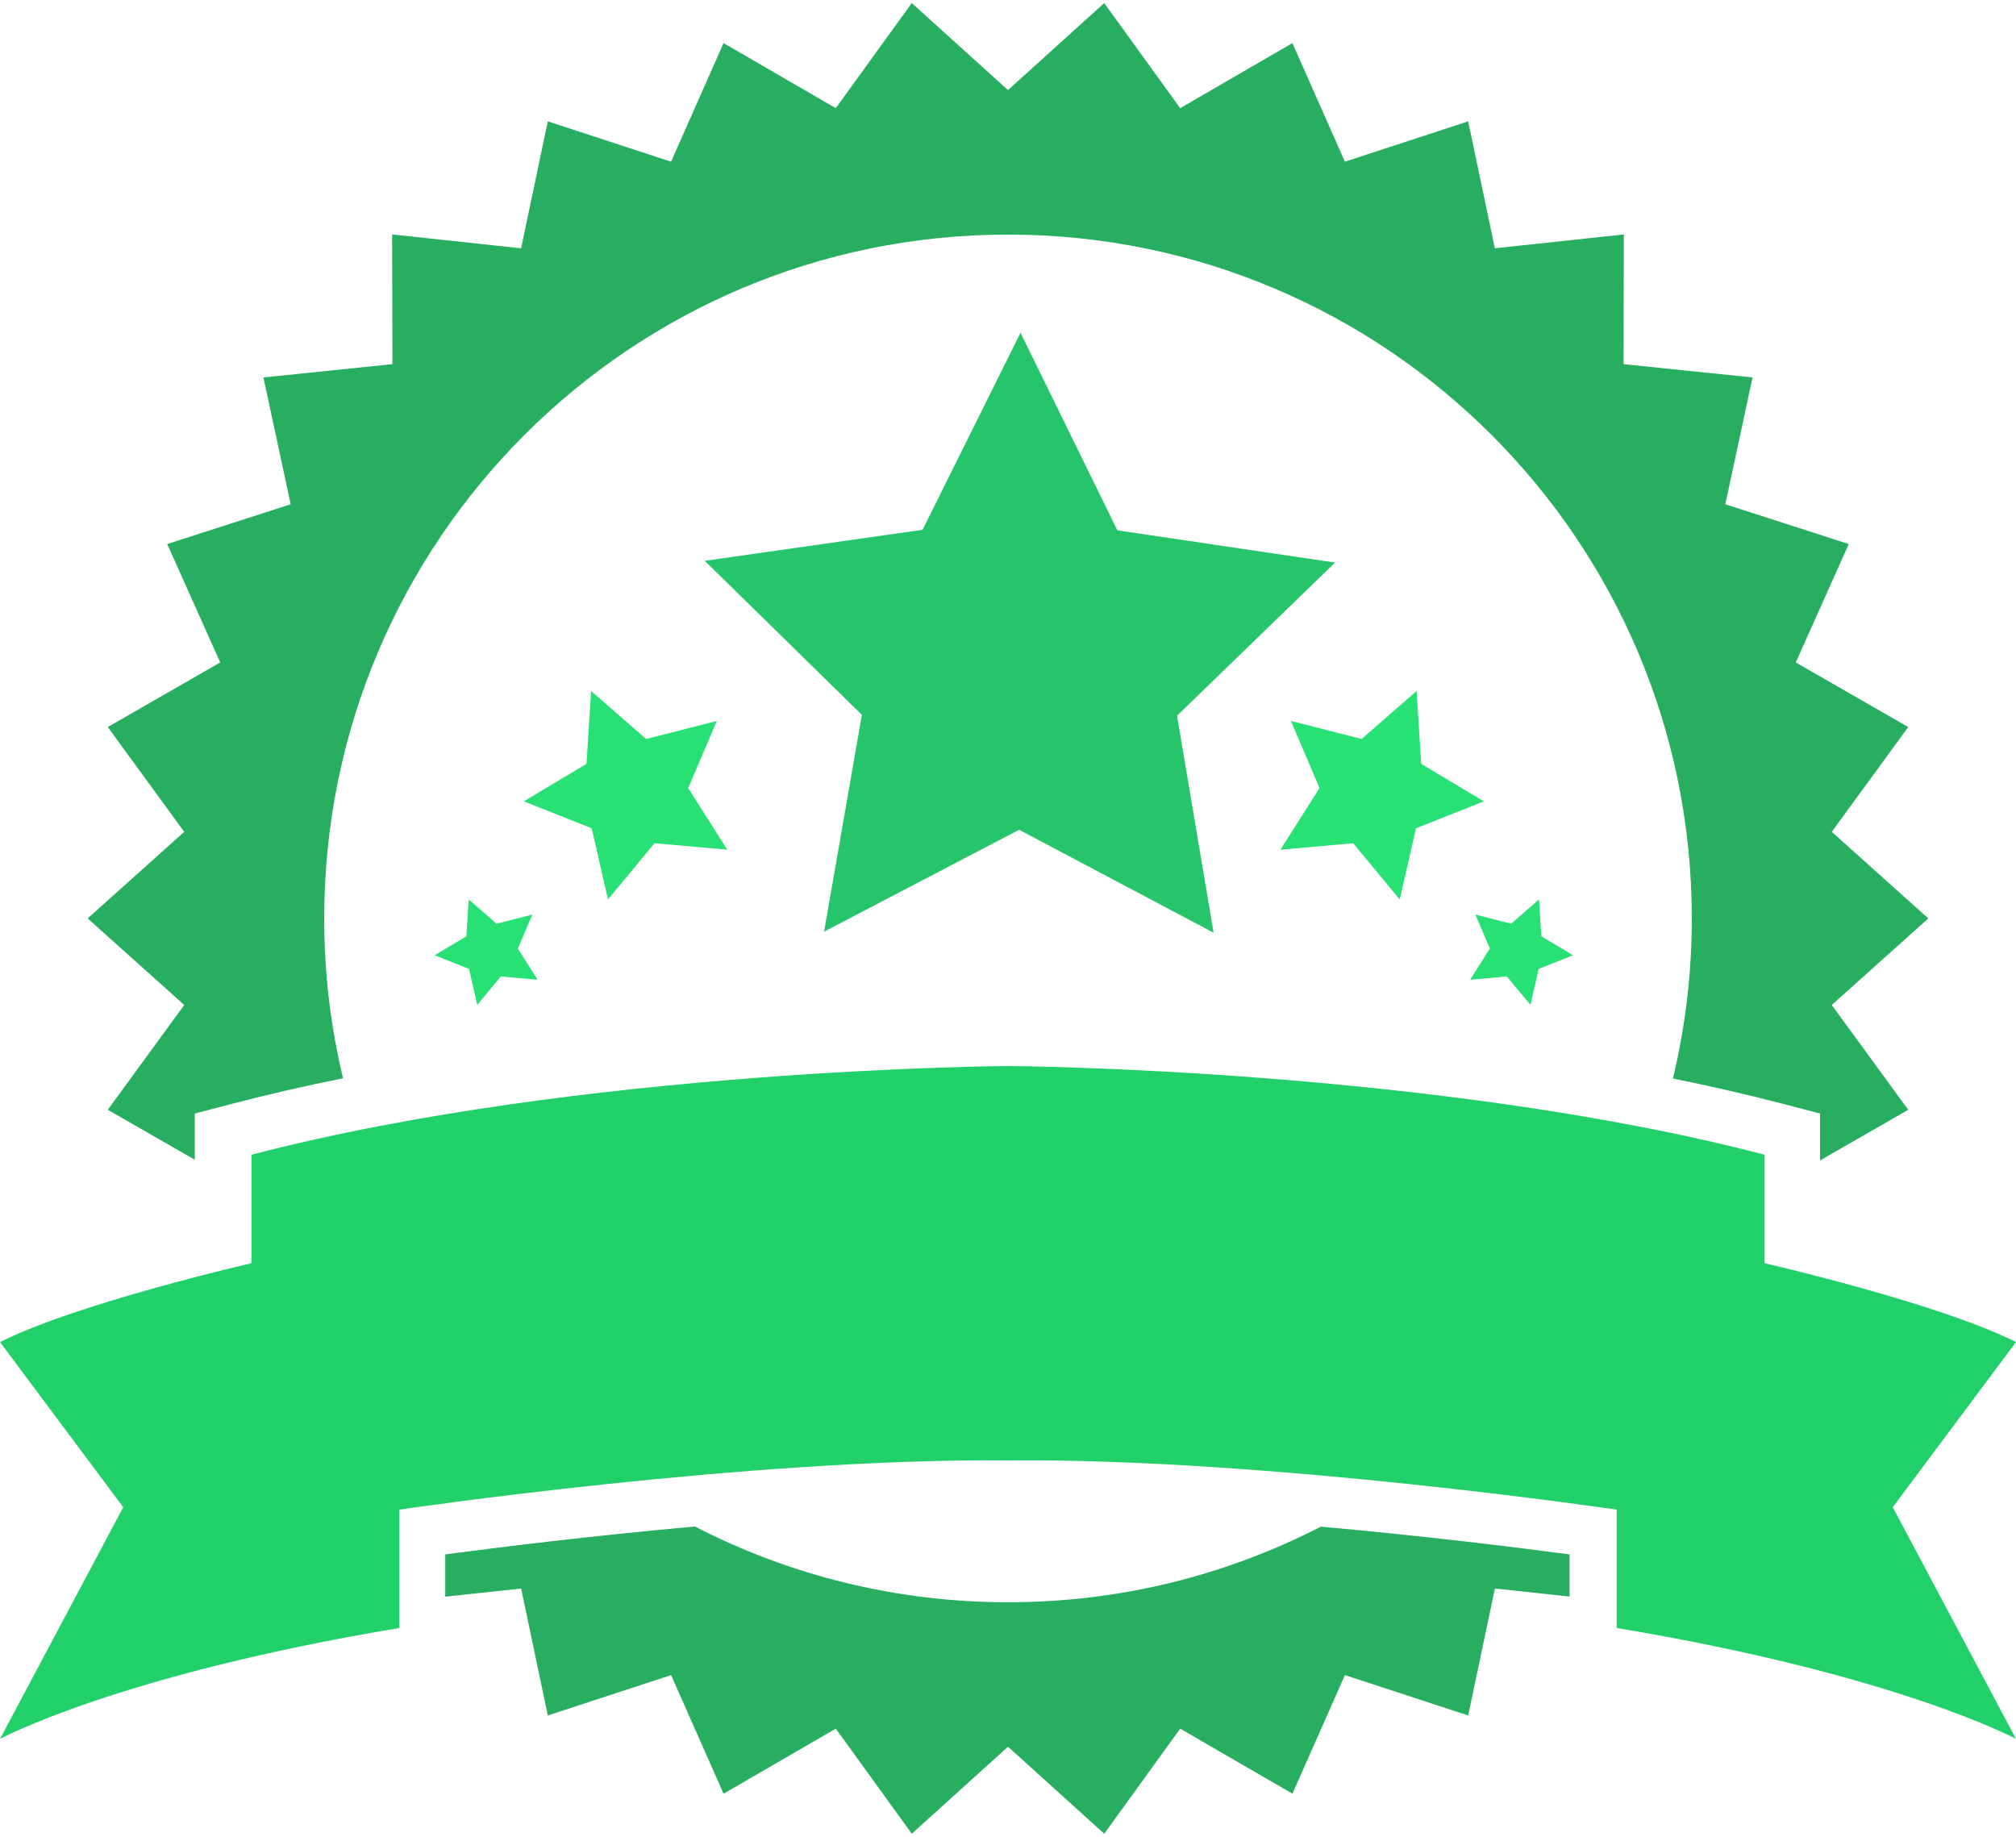 <?xml version="1.0" encoding="UTF-8"?>
<svg width="90px" height="82px" viewBox="0 0 90 82" version="1.1" xmlns="http://www.w3.org/2000/svg" xmlns:xlink="http://www.w3.org/1999/xlink">
    <!-- Generator: Sketch 49.3 (51167) - http://www.bohemiancoding.com/sketch -->
    <title>noun_166685_cc</title>
    <desc>Created with Sketch.</desc>
    <defs></defs>
    <g id="Page-1" stroke="none" stroke-width="1" fill="none" fill-rule="evenodd">
        <g id="noun_166685_cc" fill-rule="nonzero">
            <g id="Group">
                <g transform="translate(3, 0)" fill="#27AE60" id="Shape">
                    <path d="M5.225,44.865 L1.812,49.543 L5.696,51.773 L5.696,49.711 L7.39,49.268 C8.994,48.85 10.645,48.473 12.313,48.137 C11.764,45.848 11.473,43.457 11.473,41 C11.473,24.14 25.14,10.473 42.001,10.473 C58.86,10.472 72.527,24.14 72.527,41 C72.527,43.461 72.234,45.856 71.684,48.147 C73.334,48.483 74.967,48.854 76.557,49.268 L78.251,49.711 L78.251,51.805 L82.189,49.543 L78.775,44.865 L83.086,41 L78.775,37.135 L82.189,32.457 L77.168,29.573 L79.535,24.288 L74.023,22.511 L75.239,16.85 L69.481,16.257 L69.493,10.466 L63.735,11.084 L62.543,5.417 L57.04,7.218 L54.697,1.923 L49.687,4.829 L46.295,0.137 L42,4.021 L37.704,0.137 L34.311,4.829 L29.302,1.923 L26.958,7.218 L21.455,5.417 L20.264,11.084 L14.506,10.466 L14.519,16.257 L8.76,16.85 L9.977,22.511 L4.465,24.288 L6.832,29.573 L1.811,32.457 L5.224,37.135 L0.914,41 L5.225,44.865 Z"></path>
                    <path d="M67.069,69.393 C64.766,69.086 60.641,68.573 55.966,68.153 C51.78,70.309 47.032,71.528 42,71.528 C36.963,71.528 32.212,70.307 28.024,68.147 C23.331,68.569 19.186,69.085 16.877,69.393 L16.877,71.28 L20.265,70.915 L21.456,76.583 L26.959,74.78 L29.303,80.075 L34.312,77.171 L37.705,81.862 L42.001,77.977 L46.296,81.862 L49.688,77.171 L54.698,80.075 L57.041,74.78 L62.544,76.583 L63.736,70.915 L67.07,71.274 L67.07,69.393 L67.069,69.393 Z"></path>
                </g>
                <polygon id="Shape" fill="#27C56B" points="41.186 23.651 45.559 14.854 49.882 23.675 59.6 25.115 52.546 31.952 54.179 41.639 45.497 37.043 36.789 41.592 38.477 31.913 31.461 25.036"></polygon>
                <polygon id="Shape" fill="#28E175" points="26.182 34.101 26.389 30.849 28.845 32.991 32.002 32.183 30.723 35.18 32.467 37.933 29.221 37.643 27.143 40.153 26.415 36.976 23.385 35.774"></polygon>
                <polygon id="Shape" fill="#28E175" points="20.82 41.799 20.925 40.153 22.167 41.237 23.765 40.828 23.117 42.346 24 43.738 22.357 43.592 21.306 44.861 20.938 43.254 19.404 42.645"></polygon>
                <polygon id="Shape" fill="#28E175" points="63.447 34.101 63.24 30.849 60.785 32.991 57.629 32.183 58.907 35.18 57.162 37.933 60.409 37.643 62.487 40.153 63.215 36.976 66.244 35.774"></polygon>
                <polygon id="Shape" fill="#28E175" points="68.81 41.799 68.705 40.153 67.463 41.237 65.865 40.828 66.512 42.346 65.63 43.738 67.272 43.592 68.324 44.861 68.691 43.254 70.226 42.645"></polygon>
                <path d="M90,59.912 C86.479,58.152 78.776,56.392 78.776,56.392 L78.776,51.55 C64.03,47.699 45.001,47.59 45.001,47.59 C45.001,47.59 25.969,47.699 11.225,51.551 L11.225,56.393 C11.225,56.393 3.522,58.153 -5.32907052e-15,59.913 L5.502,67.286 L-5.32907052e-15,77.629 C-5.32907052e-15,77.629 5.281,74.768 17.826,72.678 L17.826,67.395 C17.826,67.395 33.439,65.084 45.001,65.196 C56.561,65.085 72.174,67.395 72.174,67.395 L72.174,72.678 C84.718,74.768 90,77.629 90,77.629 L84.498,67.285 L90,59.912 Z" id="Shape" fill="#22D06A"></path>
            </g>
        </g>
    </g>
</svg>